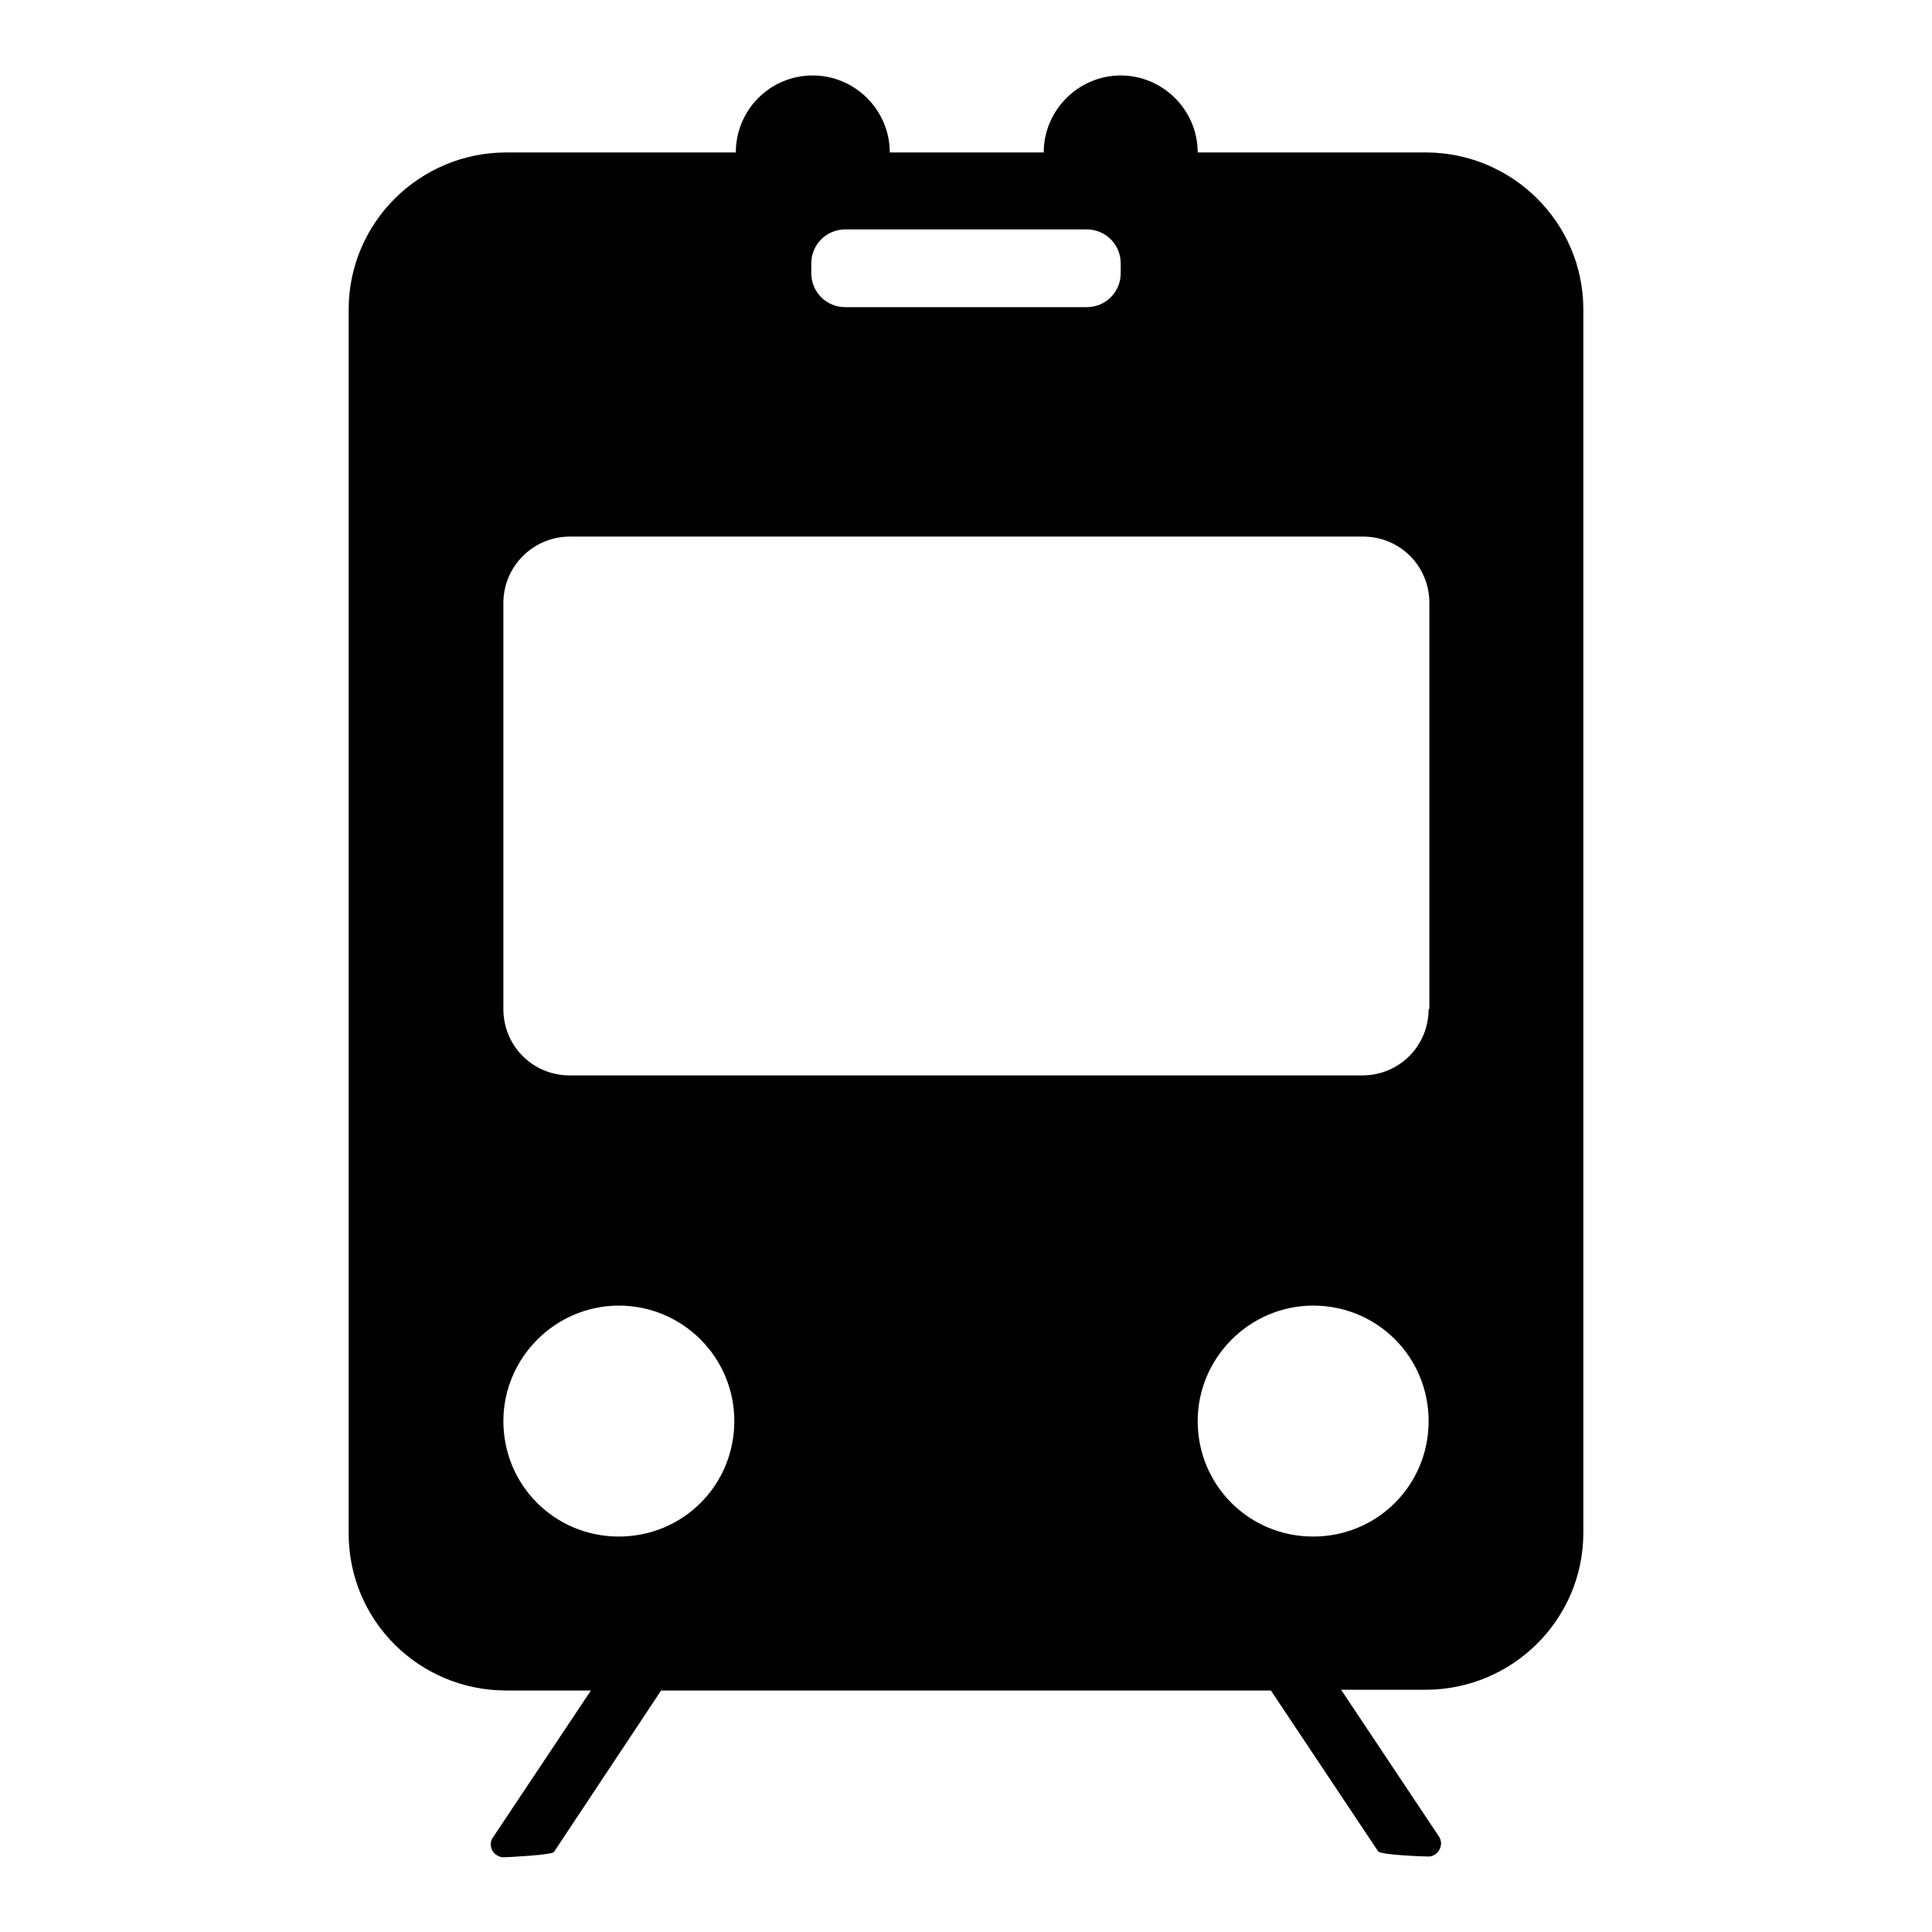 <?xml version="1.0" encoding="utf-8"?>
<!-- Svg Vector Icons : http://www.onlinewebfonts.com/icon -->
<!DOCTYPE svg PUBLIC "-//W3C//DTD SVG 1.1//EN" "http://www.w3.org/Graphics/SVG/1.1/DTD/svg11.dtd">
<svg version="1.1" xmlns="http://www.w3.org/2000/svg" xmlns:xlink="http://www.w3.org/1999/xlink" x="0px" y="0px" viewBox="0 0 256 256" enable-background="new 0 0 256 256" xml:space="preserve">
<g><g><path fill="#000000" d="M188.9,20.2h-30.2c0-5.6-4.6-10.2-10.2-10.2s-10.2,4.6-10.2,10.2h-20.4c0-5.6-4.6-10.2-10.2-10.2c-5.7,0-10.2,4.6-10.2,10.2H67.1c-11.5,0-20.9,9.3-20.9,20.8v162.2c0,11.5,9.3,20.8,20.9,20.8h11.2l-13,19.5c-0.5,0.7-0.3,1.8,0.5,2.3c0.3,0.2,0.6,0.3,0.9,0.3c0.5,0,6.4-0.3,6.7-0.7L87.6,224h80.8l14.2,21.3c0.3,0.5,6.2,0.7,6.7,0.7c0.3,0,0.6-0.1,0.9-0.3c0.7-0.5,1-1.5,0.5-2.3l-13-19.5h11.2c11.5,0,20.9-9.3,20.9-20.8V41C209.8,29.5,200.4,20.2,188.9,20.2z M144,30.4c2.5,0,4.5,2,4.5,4.5v1.3c0,2.5-2,4.5-4.5,4.5h-32c-2.5,0-4.5-2-4.5-4.5v-1.3c0-2.5,2-4.5,4.5-4.5H144z M82,203.6c-8.5,0-15.3-6.8-15.3-15.3c0-8.4,6.9-15.3,15.3-15.3s15.3,6.8,15.3,15.3C97.3,196.8,90.5,203.6,82,203.6z M174,203.6c-8.5,0-15.3-6.8-15.3-15.3c0-8.4,6.9-15.3,15.3-15.3c8.5,0,15.3,6.8,15.3,15.3C189.3,196.8,182.5,203.6,174,203.6z M189.3,133.7c0,4.9-3.9,8.8-8.8,8.8H75.5c-4.9,0-8.8-3.9-8.8-8.8V79.9c0-4.9,4-8.8,8.8-8.8h105.1c4.9,0,8.8,3.9,8.8,8.8V133.7L189.3,133.7z"/></g></g>
</svg>